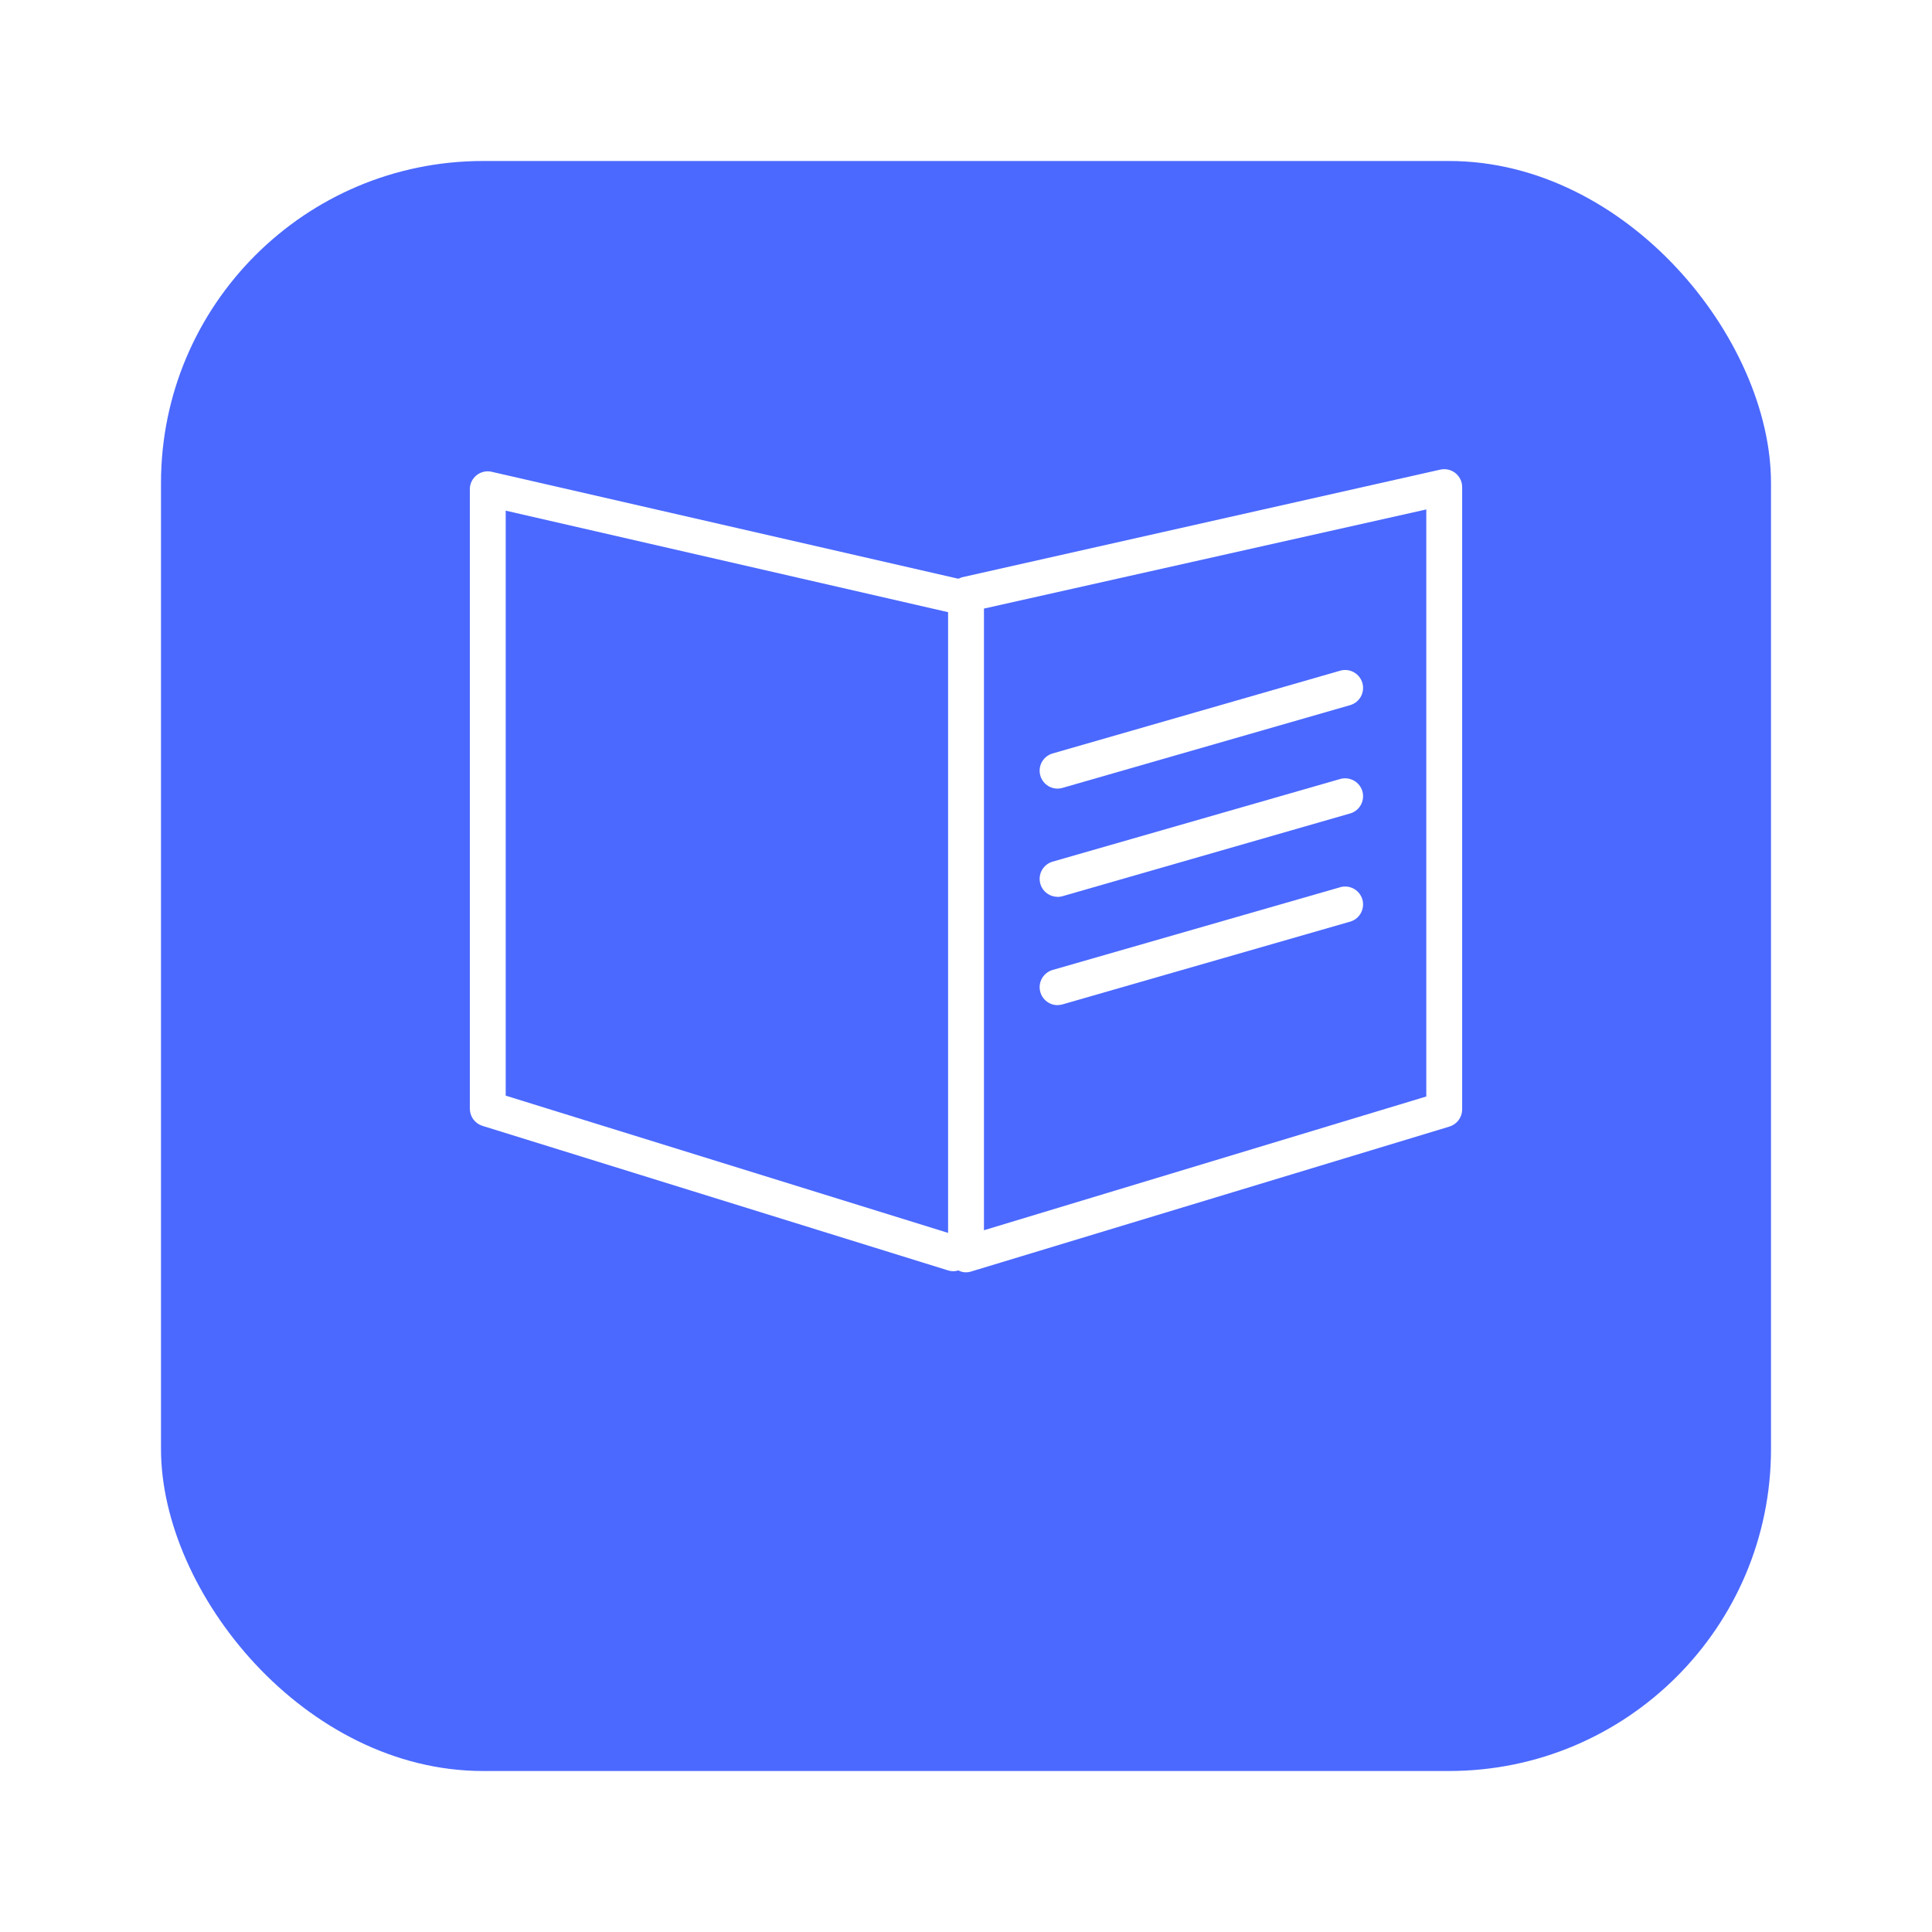 <?xml version="1.0" encoding="UTF-8"?> <svg xmlns="http://www.w3.org/2000/svg" width="48" height="48" viewBox="0 0 48 48" fill="none"> <g filter="url(#filter0_d_198_4976)"> <rect x="4" width="40" height="40" rx="8" fill="#4B69FF"></rect> </g> <path d="M36.16 11.754C36.108 11.713 36.047 11.683 35.982 11.668C35.916 11.653 35.849 11.653 35.783 11.668L23.902 14.342C23.875 14.35 23.849 14.361 23.825 14.374H23.789L12.205 11.719C12.143 11.706 12.078 11.707 12.016 11.722C11.954 11.736 11.896 11.764 11.846 11.803C11.796 11.842 11.754 11.891 11.724 11.947C11.695 12.003 11.677 12.065 11.673 12.129V27.547C11.674 27.643 11.704 27.735 11.761 27.812C11.818 27.888 11.897 27.944 11.988 27.972L23.555 31.563C23.638 31.59 23.727 31.59 23.81 31.563C23.858 31.589 23.912 31.604 23.966 31.609C24.021 31.613 24.076 31.607 24.128 31.59L36.009 27.99C36.099 27.963 36.178 27.908 36.235 27.834C36.292 27.759 36.325 27.668 36.327 27.574V12.102C36.327 12.035 36.312 11.969 36.283 11.909C36.254 11.849 36.212 11.796 36.16 11.754ZM12.564 12.687L23.555 15.209V30.631L12.564 27.221V12.687ZM35.436 27.242L24.446 30.565V15.12L35.436 12.657V27.242Z" fill="white"></path> <path d="M26.272 19.593C26.314 19.593 26.356 19.587 26.397 19.575L33.561 17.514C33.67 17.477 33.761 17.4 33.814 17.299C33.867 17.197 33.88 17.078 33.848 16.968C33.816 16.858 33.743 16.764 33.643 16.706C33.544 16.648 33.426 16.631 33.315 16.658L26.15 18.72C26.048 18.75 25.959 18.816 25.901 18.905C25.843 18.995 25.819 19.103 25.834 19.209C25.849 19.315 25.901 19.412 25.982 19.483C26.062 19.553 26.165 19.592 26.272 19.593Z" fill="white"></path> <path d="M26.272 22.284C26.314 22.284 26.356 22.278 26.397 22.266L33.561 20.205C33.67 20.169 33.761 20.091 33.814 19.99C33.867 19.888 33.88 19.77 33.848 19.659C33.816 19.549 33.743 19.455 33.643 19.397C33.544 19.34 33.426 19.323 33.315 19.349L26.15 21.408C26.048 21.438 25.959 21.504 25.901 21.594C25.843 21.683 25.819 21.791 25.834 21.897C25.849 22.003 25.901 22.1 25.982 22.171C26.062 22.241 26.165 22.28 26.272 22.281V22.284Z" fill="white"></path> <path d="M26.272 24.972C26.314 24.972 26.356 24.966 26.397 24.954L33.561 22.893C33.67 22.857 33.761 22.779 33.814 22.678C33.867 22.576 33.88 22.458 33.848 22.347C33.816 22.237 33.743 22.143 33.643 22.085C33.544 22.028 33.426 22.011 33.315 22.038L26.15 24.099C26.048 24.129 25.959 24.195 25.901 24.285C25.843 24.375 25.819 24.482 25.834 24.588C25.849 24.694 25.901 24.791 25.982 24.862C26.062 24.932 26.165 24.972 26.272 24.972Z" fill="white"></path> <defs> <filter id="filter0_d_198_4976" x="0" y="0" width="48" height="48" filterUnits="userSpaceOnUse" color-interpolation-filters="sRGB"> <feFlood flood-opacity="0" result="BackgroundImageFix"></feFlood> <feColorMatrix in="SourceAlpha" type="matrix" values="0 0 0 0 0 0 0 0 0 0 0 0 0 0 0 0 0 0 127 0" result="hardAlpha"></feColorMatrix> <feOffset dy="4"></feOffset> <feGaussianBlur stdDeviation="2"></feGaussianBlur> <feComposite in2="hardAlpha" operator="out"></feComposite> <feColorMatrix type="matrix" values="0 0 0 0 0.294 0 0 0 0 0.412 0 0 0 0 1 0 0 0 0.35 0"></feColorMatrix> <feBlend mode="normal" in2="BackgroundImageFix" result="effect1_dropShadow_198_4976"></feBlend> <feBlend mode="normal" in="SourceGraphic" in2="effect1_dropShadow_198_4976" result="shape"></feBlend> </filter> </defs> </svg> 